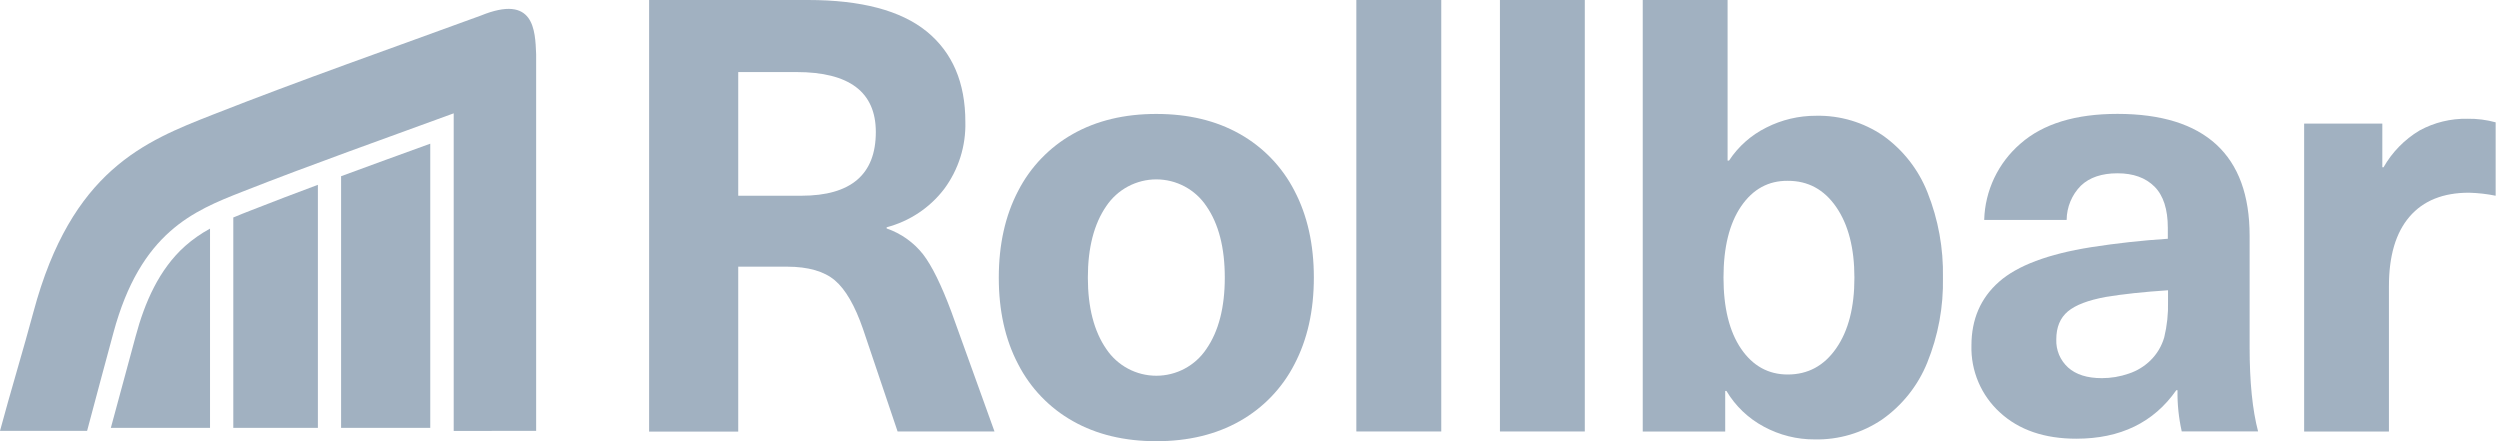 <svg width="85" height="15" viewBox="0 0 85 15" fill="none" xmlns="http://www.w3.org/2000/svg">
<g opacity="0.9">
<path d="M31.508 1.07C32.384 1.785 32.822 2.808 32.822 4.141C32.844 4.963 32.59 5.768 32.1 6.428C31.611 7.066 30.924 7.523 30.146 7.727V7.768C30.633 7.935 31.062 8.239 31.382 8.643C31.684 9.035 32.007 9.69 32.35 10.61L33.813 14.67H30.518L29.343 11.188C29.068 10.391 28.748 9.839 28.385 9.531C28.021 9.224 27.482 9.069 26.768 9.067H25.1V14.674H22.07V0H27.47C29.283 0 30.629 0.357 31.508 1.07ZM25.1 6.655H27.243C28.933 6.655 29.778 5.933 29.778 4.489C29.778 3.13 28.878 2.45 27.079 2.45H25.1V6.655Z" fill="#97A8BA"/>
<path d="M42.149 4.553C42.947 5.001 43.596 5.675 44.013 6.49C44.452 7.328 44.671 8.311 44.671 9.437C44.671 10.564 44.451 11.546 44.012 12.383C43.595 13.198 42.946 13.872 42.148 14.32C41.344 14.774 40.4 15.001 39.315 15.001C38.23 15.001 37.286 14.774 36.481 14.32C35.683 13.872 35.035 13.198 34.617 12.383C34.177 11.546 33.958 10.564 33.959 9.437C33.959 8.311 34.179 7.329 34.617 6.491C35.035 5.676 35.683 5.003 36.481 4.554C37.285 4.101 38.23 3.874 39.315 3.874C40.401 3.874 41.346 4.1 42.149 4.553ZM37.615 7.006C37.197 7.611 36.987 8.421 36.987 9.437C36.987 10.453 37.197 11.264 37.615 11.868C37.803 12.148 38.056 12.376 38.352 12.534C38.648 12.693 38.979 12.775 39.315 12.775C39.651 12.775 39.982 12.693 40.279 12.534C40.575 12.376 40.828 12.148 41.015 11.868C41.434 11.264 41.643 10.454 41.643 9.437C41.643 8.42 41.434 7.61 41.015 7.006C40.828 6.727 40.575 6.498 40.279 6.34C39.982 6.182 39.651 6.099 39.315 6.099C38.979 6.099 38.648 6.182 38.352 6.34C38.056 6.498 37.803 6.727 37.615 7.006Z" fill="#97A8BA"/>
<path d="M46.116 14.67V0H49.003V14.67H46.116Z" fill="#97A8BA"/>
<path d="M50.998 14.67V0H53.883V14.67H50.998Z" fill="#97A8BA"/>
<path d="M58.787 5.46C59.102 4.98 59.54 4.592 60.055 4.337C60.581 4.07 61.164 3.933 61.754 3.936C62.566 3.92 63.362 4.158 64.031 4.616C64.708 5.1 65.23 5.769 65.535 6.543C65.902 7.463 66.08 8.448 66.06 9.438C66.081 10.43 65.898 11.415 65.525 12.333C65.211 13.109 64.68 13.778 63.996 14.26C63.32 14.719 62.519 14.957 61.702 14.94C61.098 14.944 60.503 14.794 59.972 14.507C59.444 14.225 59.004 13.805 58.698 13.291H58.657V14.671H55.853V0H58.738V5.46H58.787ZM59.197 7.016C58.799 7.6 58.599 8.407 58.599 9.437C58.599 10.466 58.799 11.273 59.197 11.858C59.596 12.441 60.124 12.733 60.783 12.733C61.47 12.733 62.02 12.436 62.432 11.841C62.845 11.247 63.051 10.447 63.05 9.441C63.05 8.438 62.844 7.638 62.432 7.04C62.02 6.442 61.471 6.145 60.783 6.148C60.126 6.142 59.597 6.431 59.197 7.016Z" fill="#97A8BA"/>
<path d="M75.354 4.913C76.109 5.607 76.487 6.641 76.487 8.015V11.804C76.487 12.986 76.583 13.941 76.775 14.668H74.179C74.076 14.209 74.028 13.738 74.035 13.267H73.994C73.225 14.366 72.091 14.916 70.595 14.916C69.509 14.916 68.644 14.618 67.998 14.024C67.682 13.736 67.432 13.384 67.265 12.991C67.098 12.598 67.017 12.174 67.029 11.747C67.029 10.854 67.342 10.132 67.967 9.581C68.593 9.029 69.633 8.638 71.089 8.406C71.968 8.269 72.841 8.173 73.706 8.118V7.747C73.706 7.115 73.555 6.648 73.253 6.345C72.95 6.043 72.532 5.892 71.996 5.892C71.46 5.892 71.045 6.032 70.75 6.313C70.442 6.623 70.269 7.041 70.266 7.478H67.463C67.476 6.983 67.593 6.496 67.806 6.049C68.019 5.602 68.323 5.204 68.699 4.881C69.468 4.208 70.567 3.872 71.995 3.872C73.478 3.873 74.598 4.22 75.354 4.913ZM71.604 10.095C70.999 10.205 70.566 10.37 70.305 10.59C70.045 10.81 69.914 11.126 69.914 11.538C69.907 11.717 69.939 11.896 70.008 12.062C70.078 12.227 70.183 12.375 70.316 12.496C70.583 12.736 70.966 12.857 71.463 12.857C71.775 12.857 72.085 12.805 72.38 12.702C72.654 12.612 72.904 12.46 73.111 12.259C73.336 12.04 73.499 11.767 73.585 11.465C73.68 11.071 73.723 10.665 73.713 10.26V9.869C72.884 9.924 72.181 9.999 71.604 10.095Z" fill="#97A8BA"/>
<path d="M84.852 4.159V6.655C84.553 6.594 84.25 6.56 83.945 6.552C83.066 6.552 82.392 6.823 81.925 7.366C81.458 7.909 81.224 8.695 81.224 9.726V14.671H78.341V4.202H80.999V5.688H81.04C81.332 5.174 81.753 4.744 82.26 4.439C82.762 4.164 83.327 4.026 83.899 4.038C84.221 4.033 84.542 4.074 84.852 4.159Z" fill="#97A8BA"/>
<path d="M18.229 14.649V1.846C18.196 1.029 18.168 -0.213 16.348 0.53C13.302 1.645 10.238 2.717 7.221 3.904C4.934 4.802 2.429 5.788 1.139 10.601C0.801 11.863 0.338 13.389 0 14.65H2.961C3.234 13.631 3.575 12.345 3.853 11.326C4.777 7.886 6.59 7.167 8.245 6.516C10.621 5.582 13.029 4.732 15.426 3.853V14.652L18.229 14.649Z" fill="#97A8BA"/>
<path fill-rule="evenodd" clip-rule="evenodd" d="M7.141 7.773C6.838 7.938 6.555 8.136 6.296 8.363C5.404 9.16 4.917 10.296 4.613 11.43L3.769 14.547H7.141V7.773Z" fill="#97A8BA"/>
<path fill-rule="evenodd" clip-rule="evenodd" d="M10.808 6.284C10.043 6.568 9.284 6.858 8.53 7.154C8.327 7.233 8.127 7.312 7.932 7.395V14.547H10.808V6.284Z" fill="#97A8BA"/>
<path fill-rule="evenodd" clip-rule="evenodd" d="M14.629 14.547V4.885C13.618 5.252 12.606 5.619 11.597 5.991V14.547H14.629Z" fill="#97A8BA"/>
</g>
</svg>
